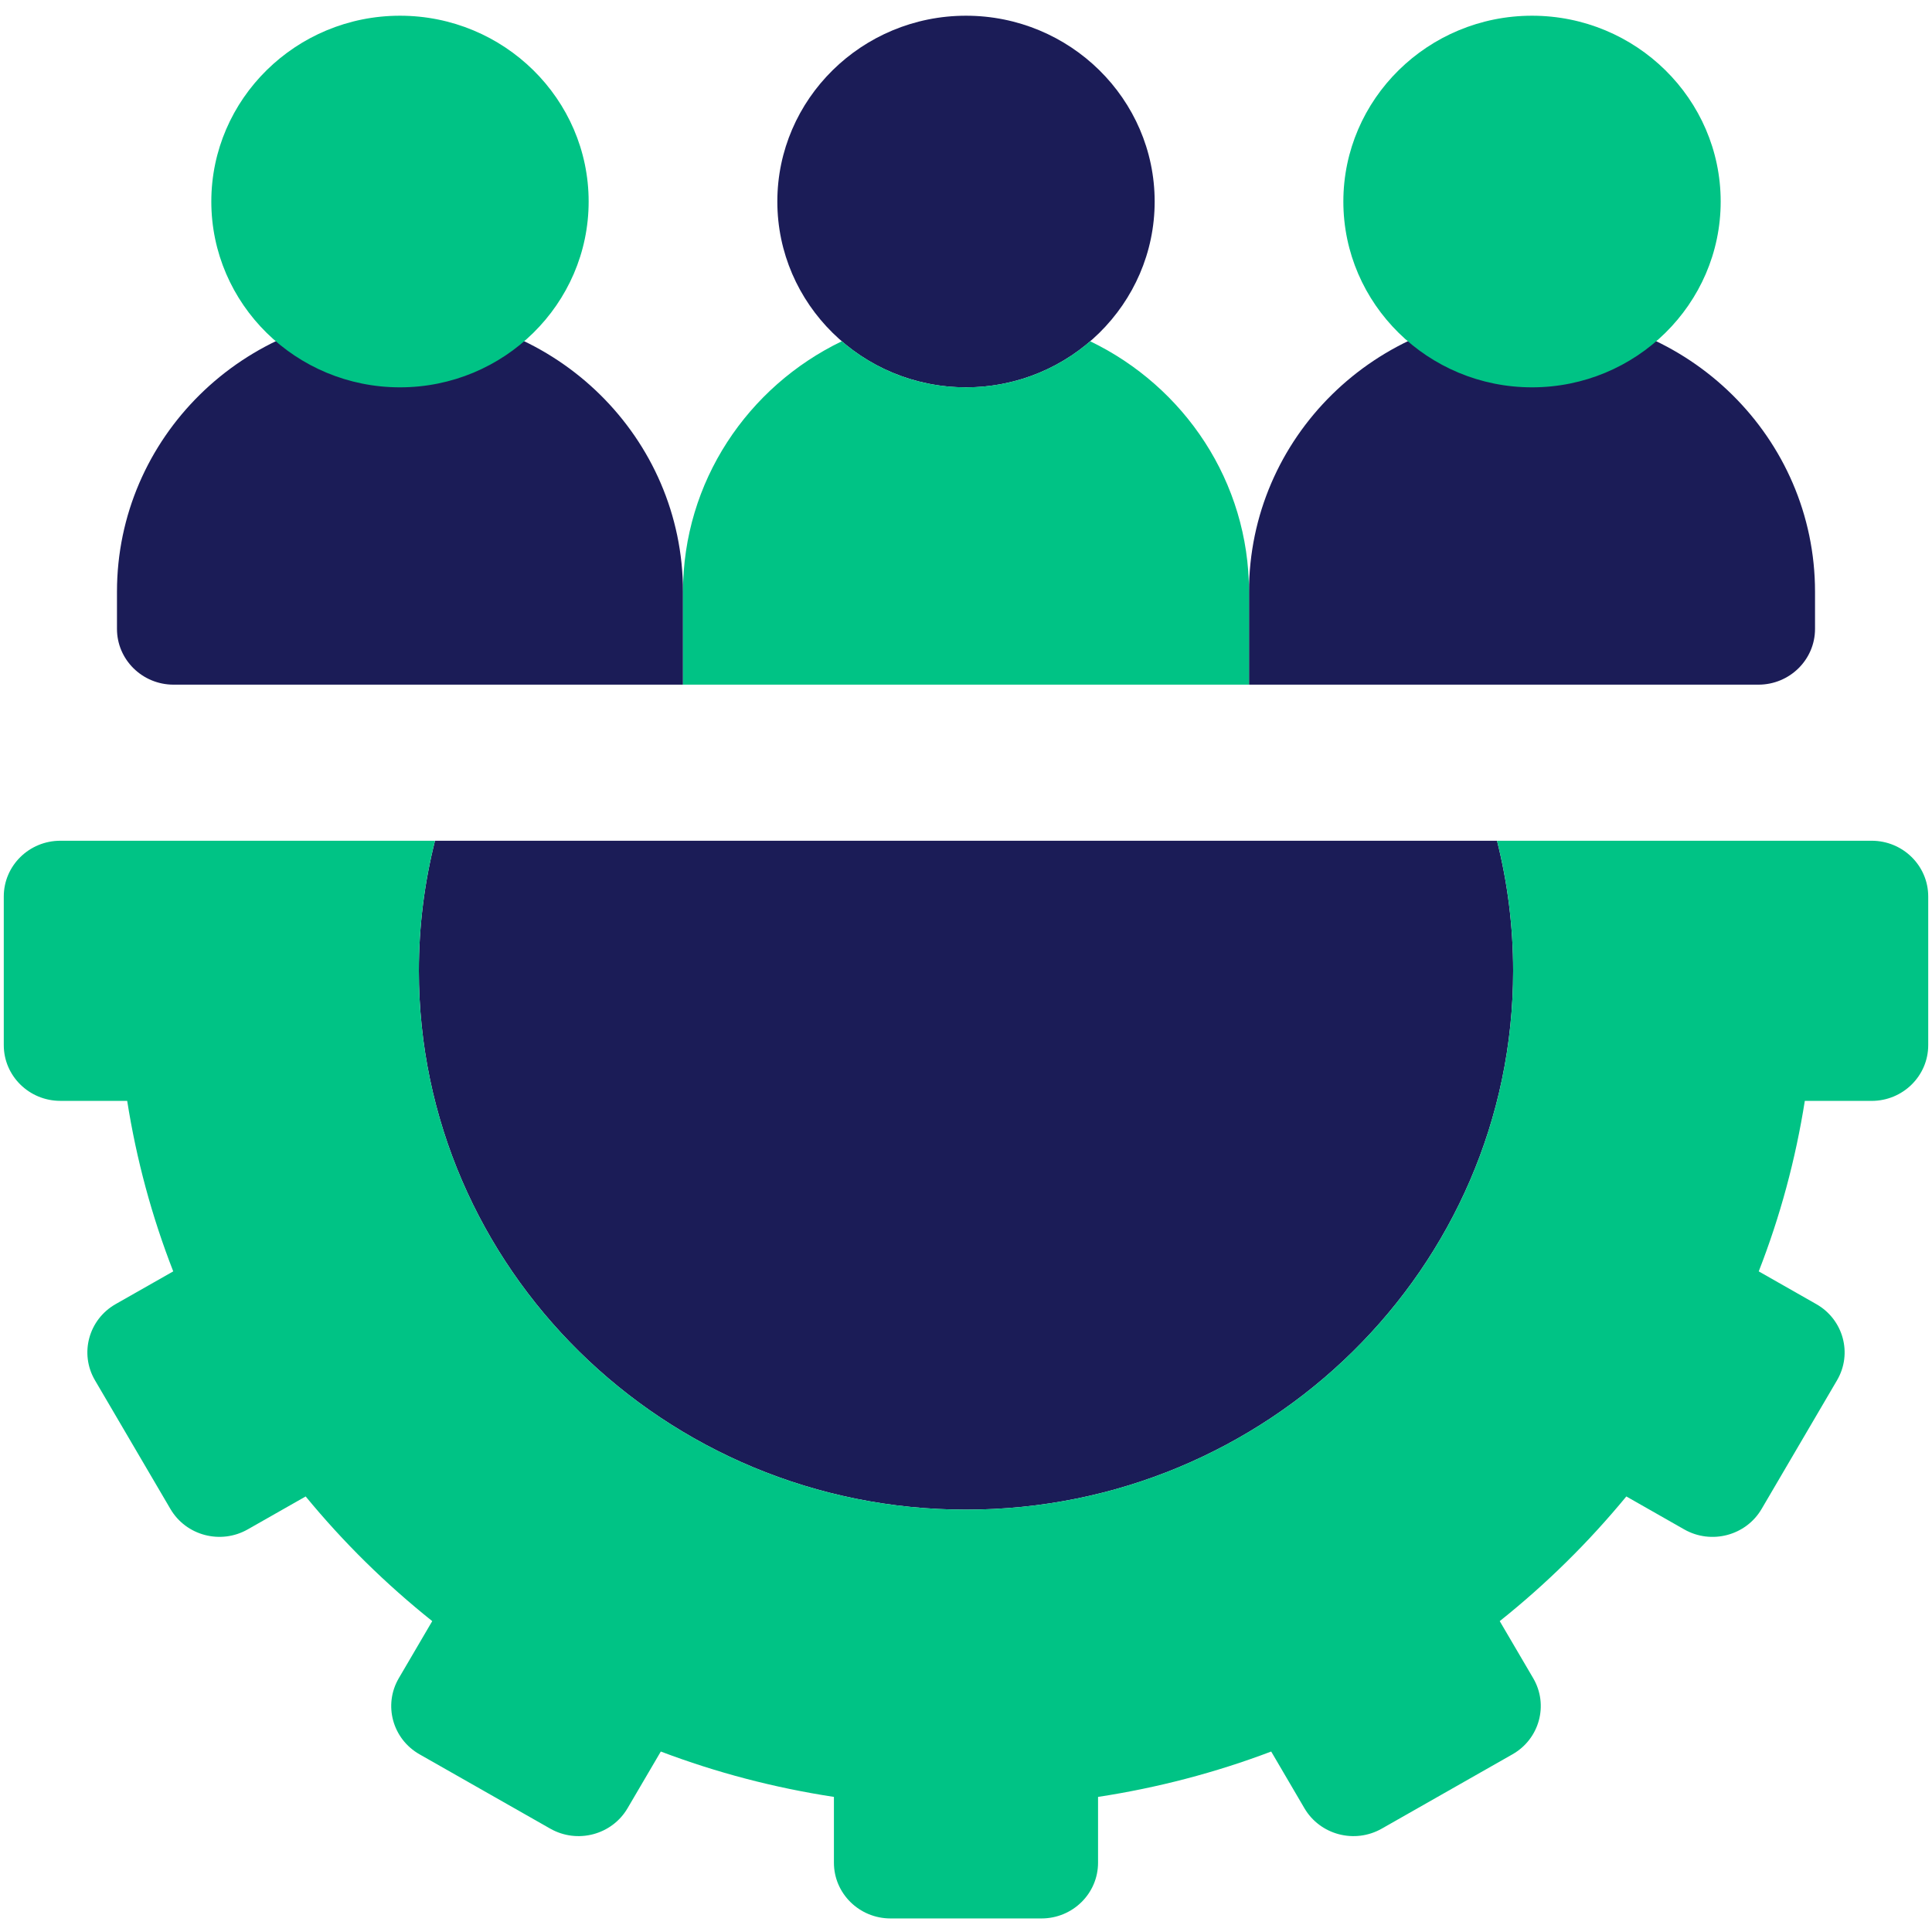 <svg width="66" height="66" viewBox="0 0 66 66" fill="none" xmlns="http://www.w3.org/2000/svg">
<g clip-path="url(#clip0_5433_4875)">
<path d="M33 13.232C29.446 13.232 26.555 10.385 26.555 6.885C26.555 3.385 29.446 0.537 33 0.537C36.554 0.537 39.445 3.385 39.445 6.885C39.445 10.385 36.554 13.232 33 13.232ZM23.332 23.389H5.93C4.862 23.389 3.996 22.536 3.996 21.484V20.215C3.996 14.956 8.325 10.693 13.664 10.693C19.003 10.693 23.332 14.956 23.332 20.215V23.389ZM60.07 23.389H42.668V20.215C42.668 14.956 46.996 10.693 52.336 10.693C57.675 10.693 62.004 14.956 62.004 20.215V21.484C62.004 22.536 61.138 23.389 60.07 23.389ZM33 51.572C43.306 51.572 51.691 43.314 51.691 33.164C51.691 31.632 51.499 30.144 51.14 28.721H14.86C14.501 30.144 14.309 31.632 14.309 33.164C14.309 43.314 22.694 51.572 33 51.572Z" fill="#1B1C57"/>
<path d="M42.668 20.215V23.389H23.332V20.215C23.332 16.455 25.545 13.206 28.758 11.658C29.892 12.637 31.377 13.232 33 13.232C34.623 13.232 36.108 12.637 37.242 11.658C40.455 13.206 42.668 16.455 42.668 20.215ZM13.664 13.232C10.11 13.232 7.219 10.385 7.219 6.885C7.219 3.385 10.11 0.537 13.664 0.537C17.218 0.537 20.109 3.385 20.109 6.885C20.109 10.385 17.218 13.232 13.664 13.232ZM52.336 13.232C48.782 13.232 45.891 10.385 45.891 6.885C45.891 3.385 48.782 0.537 52.336 0.537C55.89 0.537 58.781 3.385 58.781 6.885C58.781 10.385 55.89 13.232 52.336 13.232ZM63.938 28.721H51.14C51.499 30.144 51.691 31.632 51.691 33.164C51.691 43.314 43.306 51.572 33 51.572C22.694 51.572 14.309 43.314 14.309 33.164C14.309 31.632 14.501 30.144 14.86 28.721H2.062C0.995 28.721 0.129 29.573 0.129 30.625V35.703C0.129 36.755 0.995 37.607 2.062 37.607H4.345C4.66 39.61 5.188 41.561 5.918 43.432L3.951 44.55C3.027 45.076 2.71 46.241 3.244 47.152L5.822 51.549C6.356 52.46 7.538 52.772 8.463 52.246L10.442 51.121C11.081 51.897 11.764 52.646 12.491 53.362C13.218 54.078 13.979 54.751 14.766 55.38L13.624 57.329C13.09 58.24 13.407 59.404 14.332 59.93L18.797 62.469C19.722 62.995 20.904 62.683 21.438 61.772L22.574 59.835C24.474 60.555 26.454 61.074 28.488 61.385V63.633C28.488 64.684 29.354 65.537 30.422 65.537H35.578C36.646 65.537 37.511 64.684 37.511 63.633V61.385C39.545 61.074 41.526 60.555 43.426 59.835L44.561 61.772C45.095 62.683 46.278 62.995 47.203 62.469L51.668 59.93C52.593 59.404 52.91 58.24 52.376 57.329L51.233 55.38C52.021 54.751 52.781 54.079 53.508 53.362C54.236 52.646 54.918 51.897 55.558 51.121L57.536 52.247C58.461 52.773 59.644 52.46 60.178 51.55L62.756 47.152C63.29 46.241 62.973 45.077 62.048 44.551L60.081 43.432C60.812 41.561 61.339 39.61 61.655 37.608H63.938C65.005 37.608 65.871 36.755 65.871 35.703V30.625C65.871 29.573 65.005 28.721 63.938 28.721Z" fill="#00C385"/>
</g>
<defs>
<clipPath id="clip0_5433_4875">
<rect width="66" height="65" fill="white" transform="translate(0 0.537)"/>
</clipPath>
</defs>
</svg>
